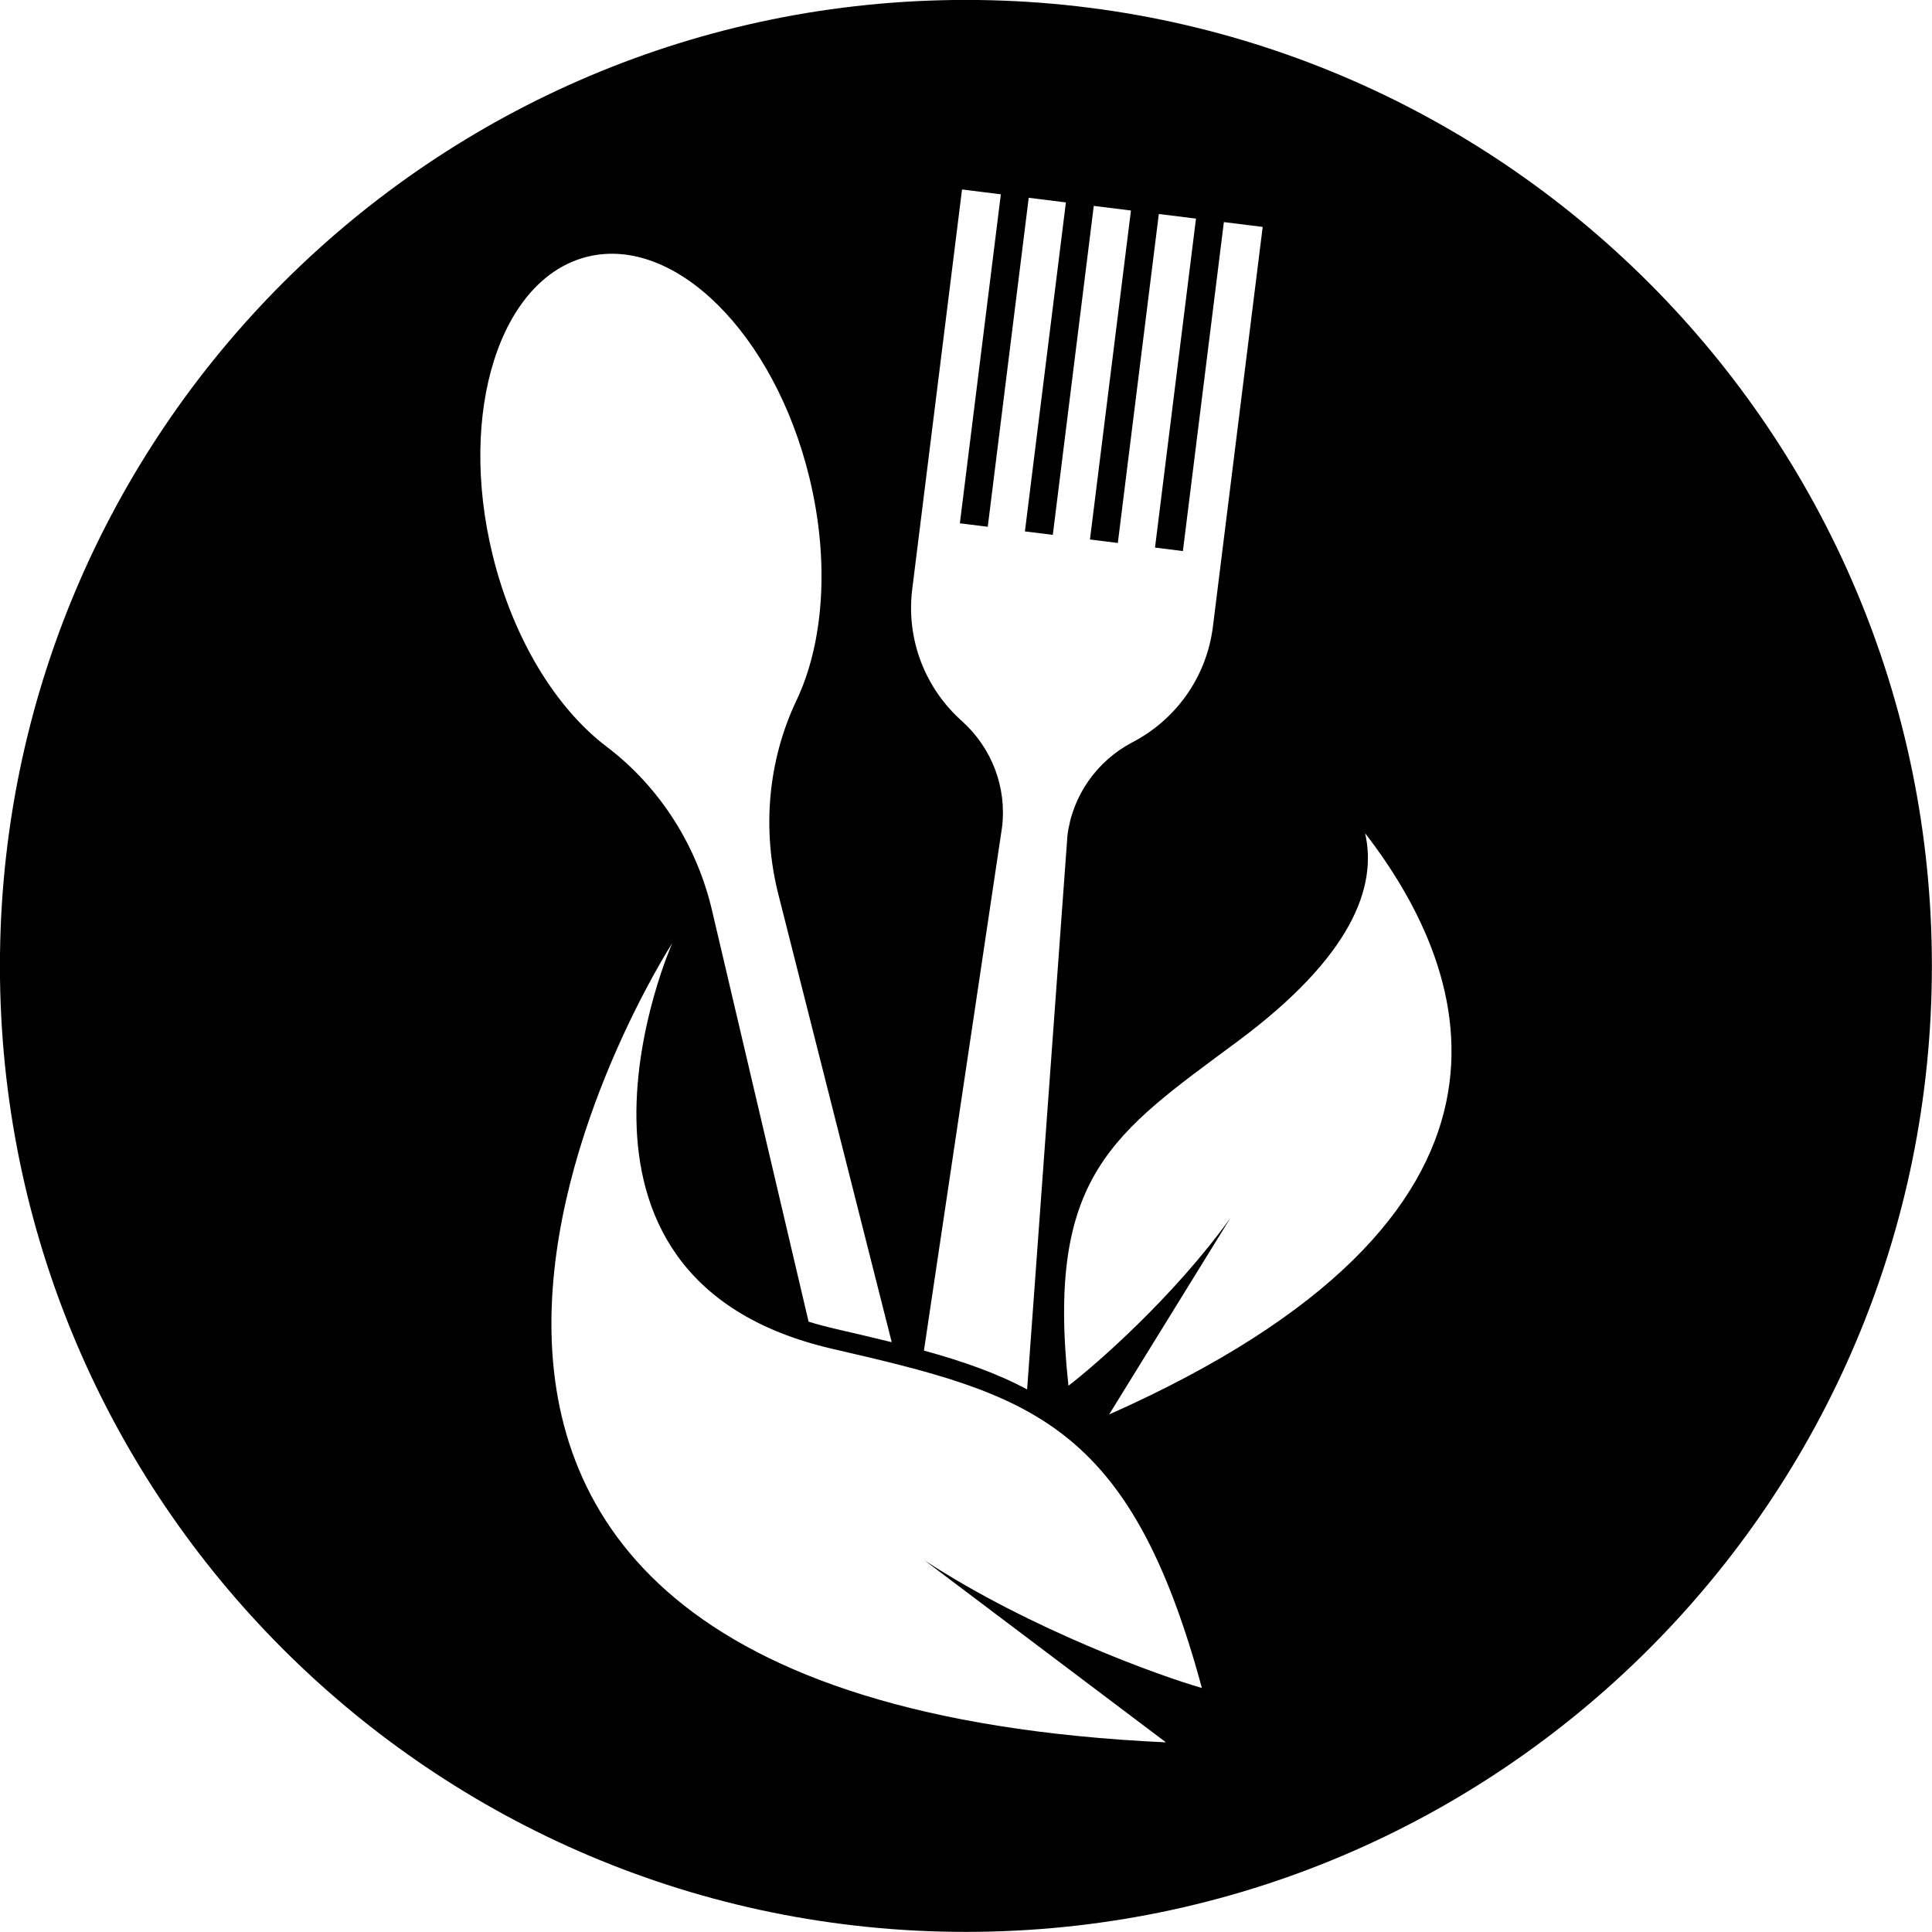 <?xml version="1.0" encoding="UTF-8" standalone="no"?><svg xmlns="http://www.w3.org/2000/svg" xmlns:xlink="http://www.w3.org/1999/xlink" fill="#000000" height="1075.5" preserveAspectRatio="xMidYMid meet" version="1" viewBox="462.3 462.3 1075.5 1075.5" width="1075.5" zoomAndPan="magnify"><g id="change1_1"><path d="M 1079.73 1249.699 L 1147.238 1140.32 C 1115.711 1184.34 1071.301 1222.898 1057.078 1233.699 C 1044.41 1116.5 1082.172 1093.262 1151.109 1042.109 C 1215.18 994.578 1229.02 955.75 1222.219 926.121 C 1283.641 1005.672 1328.48 1139.121 1079.73 1249.699 Z M 1111.371 1432.23 C 565.504 1406.891 836.562 987.262 836.562 987.262 C 836.562 987.262 753.598 1173.441 925.684 1213.172 C 1035.109 1238.422 1091.09 1253.109 1131.359 1401.961 C 1108.898 1395.57 1036.441 1369.691 977.094 1331.012 Z M 789.441 605.172 C 838.141 593.289 893.383 648.281 912.828 728 C 924.348 775.219 920.723 820.52 905.73 852.078 C 889.609 886.012 886.391 924.648 895.809 961.012 L 958.699 1209.469 C 948.82 1207.02 938.453 1204.609 927.547 1202.09 C 922.266 1200.871 917.23 1199.512 912.418 1198.031 L 858.883 970.012 C 850.496 933.398 829.848 900.578 799.918 877.891 C 772.078 856.781 747.996 818.238 736.477 771.02 C 717.031 691.301 740.742 617.051 789.441 605.172 Z M 970.121 790.262 L 997.836 567.77 L 1019.449 570.469 L 996.637 753.609 L 1012.16 755.539 L 1034.969 572.398 L 1055.66 574.98 L 1032.852 758.109 L 1048.371 760.051 L 1071.18 576.91 L 1091.871 579.488 L 1069.059 762.621 L 1084.57 764.559 L 1107.391 581.422 L 1128.078 584 L 1105.27 767.129 L 1120.789 769.07 L 1143.602 585.93 L 1165.211 588.621 L 1137.5 811.109 C 1133.949 839.648 1116.52 863.07 1092.82 875.449 C 1072.941 885.828 1059.289 905.16 1056.52 927.41 L 1034.07 1235.762 C 1017.148 1226.672 998.152 1220.059 976.633 1214.141 L 1020.102 922.871 C 1022.871 900.621 1014.379 878.539 997.656 863.59 C 977.719 845.781 966.566 818.809 970.121 790.262 Z M 1000 462.262 C 703.016 462.262 462.262 703.02 462.262 1000 C 462.262 1296.98 703.016 1537.738 1000 1537.738 C 1296.98 1537.738 1537.738 1296.98 1537.738 1000 C 1537.738 703.02 1296.98 462.262 1000 462.262" fill="#000000"/></g></svg>